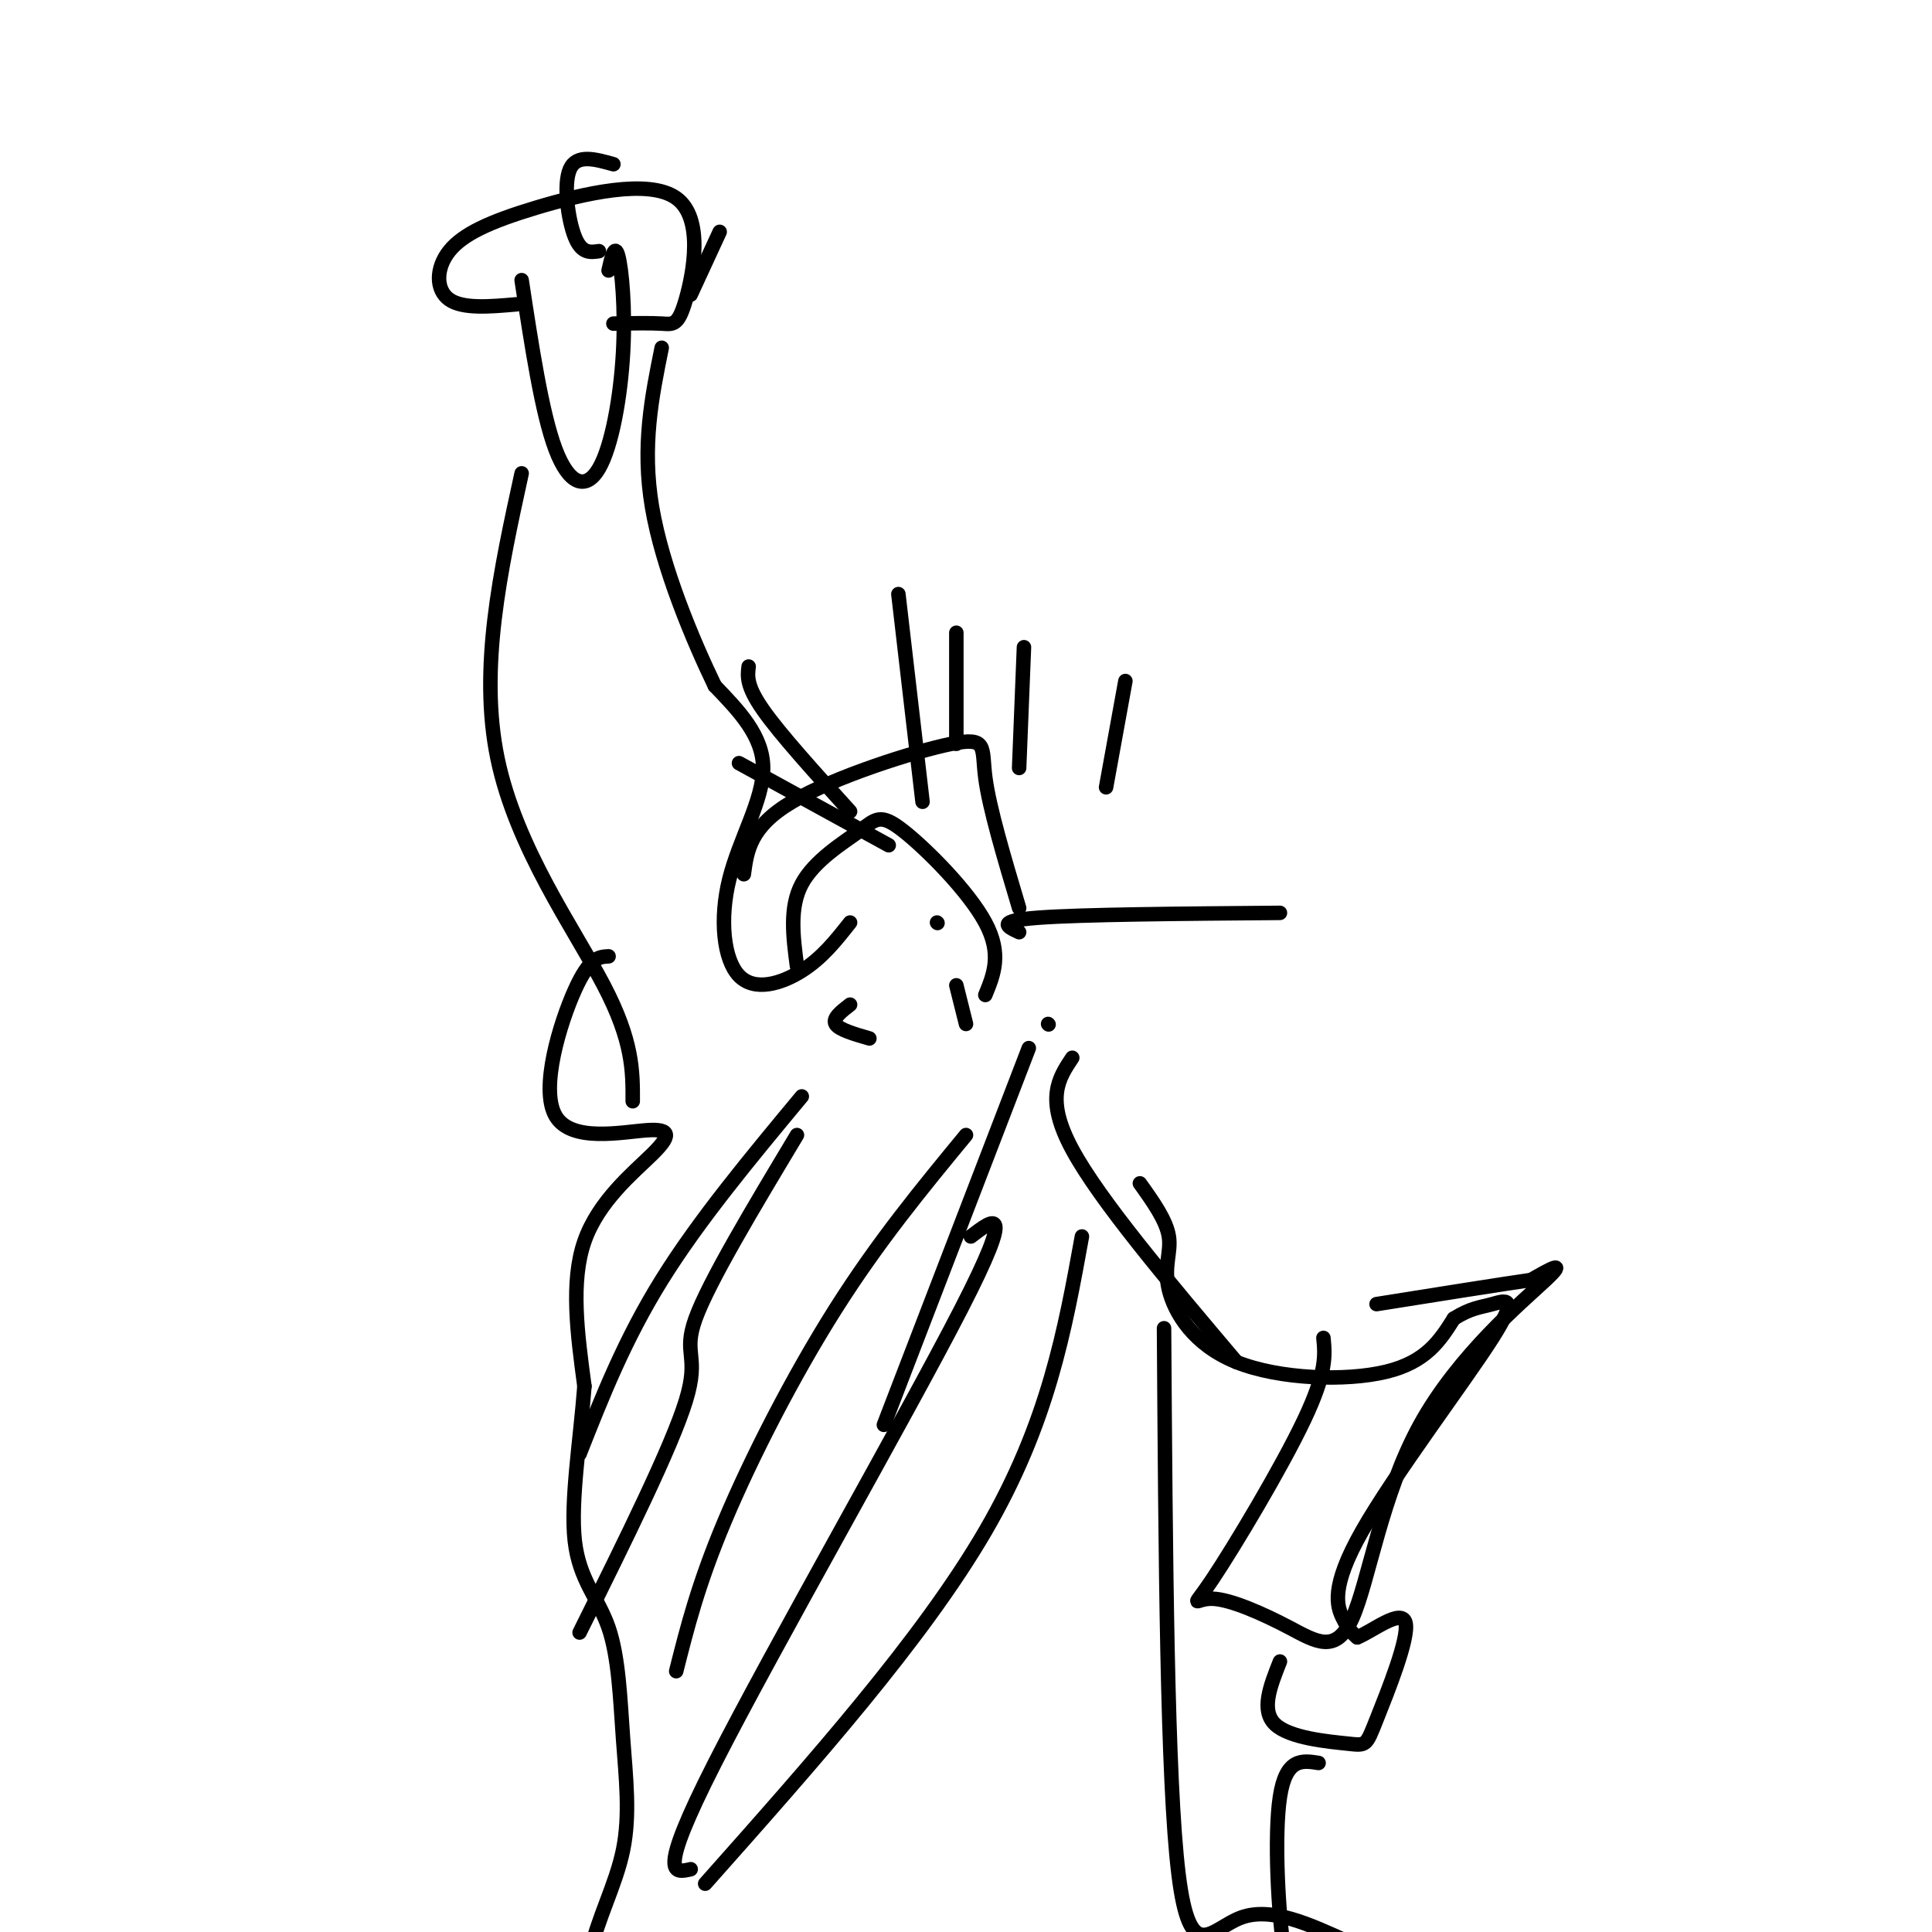 <svg viewBox='0 0 400 400' version='1.1' xmlns='http://www.w3.org/2000/svg' xmlns:xlink='http://www.w3.org/1999/xlink'><g fill='none' stroke='#000000' stroke-width='3' stroke-linecap='round' stroke-linejoin='round'><path d='M201,256c4.711,-3.622 9.422,-7.244 -2,15c-11.422,22.244 -38.978,70.356 -51,94c-12.022,23.644 -8.511,22.822 -5,22'/><path d='M165,200c-0.799,-6.067 -1.598,-12.134 1,-17c2.598,-4.866 8.593,-8.531 12,-11c3.407,-2.469 4.225,-3.742 9,0c4.775,3.742 13.507,12.498 17,19c3.493,6.502 1.746,10.751 0,15'/><path d='M154,181c0.661,-4.935 1.321,-9.869 10,-15c8.679,-5.131 25.375,-10.458 33,-12c7.625,-1.542 6.179,0.702 7,7c0.821,6.298 3.911,16.649 7,27'/><path d='M153,158c0.000,0.000 31.000,17.000 31,17'/><path d='M155,138c-0.250,2.000 -0.500,4.000 3,9c3.500,5.000 10.750,13.000 18,21'/><path d='M198,131c0.000,0.000 0.000,23.000 0,23'/><path d='M212,134c0.000,0.000 -1.000,25.000 -1,25'/><path d='M233,141c0.000,0.000 -4.000,22.000 -4,22'/><path d='M236,245c2.735,3.825 5.470,7.649 6,11c0.530,3.351 -1.147,6.228 0,11c1.147,4.772 5.116,11.439 14,15c8.884,3.561 22.681,4.018 31,2c8.319,-2.018 11.159,-6.509 14,-11'/><path d='M301,273c3.559,-2.230 5.456,-2.305 8,-3c2.544,-0.695 5.733,-2.011 0,7c-5.733,9.011 -20.390,28.349 -27,40c-6.610,11.651 -5.174,15.615 -4,18c1.174,2.385 2.087,3.193 3,4'/><path d='M281,339c3.061,-1.187 9.212,-6.155 10,-3c0.788,3.155 -3.789,14.433 -6,20c-2.211,5.567 -2.057,5.422 -6,5c-3.943,-0.422 -11.984,-1.121 -15,-4c-3.016,-2.879 -1.008,-7.940 1,-13'/><path d='M176,191c-2.887,3.663 -5.774,7.327 -10,10c-4.226,2.673 -9.793,4.356 -13,1c-3.207,-3.356 -4.056,-11.750 -2,-20c2.056,-8.250 7.016,-16.357 7,-23c-0.016,-6.643 -5.008,-11.821 -10,-17'/><path d='M148,142c-4.533,-9.400 -10.867,-24.400 -13,-37c-2.133,-12.600 -0.067,-22.800 2,-33'/><path d='M108,98c-4.422,20.222 -8.844,40.444 -5,59c3.844,18.556 15.956,35.444 22,47c6.044,11.556 6.022,17.778 6,24'/><path d='M108,58c2.096,13.777 4.191,27.553 7,35c2.809,7.447 6.330,8.563 9,4c2.670,-4.563 4.488,-14.805 5,-24c0.512,-9.195 -0.282,-17.341 -1,-20c-0.718,-2.659 -1.359,0.171 -2,3'/><path d='M107,63c-5.601,0.496 -11.201,0.992 -14,-1c-2.799,-1.992 -2.796,-6.471 0,-10c2.796,-3.529 8.385,-6.109 18,-9c9.615,-2.891 23.258,-6.095 29,-2c5.742,4.095 3.584,15.487 2,21c-1.584,5.513 -2.596,5.147 -5,5c-2.404,-0.147 -6.202,-0.073 -10,0'/><path d='M127,34c-3.800,-1.067 -7.600,-2.133 -9,1c-1.400,3.133 -0.400,10.467 1,14c1.400,3.533 3.200,3.267 5,3'/><path d='M149,48c0.000,0.000 -6.000,13.000 -6,13'/><path d='M126,198c-1.967,0.090 -3.934,0.180 -7,7c-3.066,6.820 -7.230,20.369 -4,26c3.230,5.631 13.856,3.344 19,3c5.144,-0.344 4.808,1.253 1,5c-3.808,3.747 -11.088,9.642 -14,18c-2.912,8.358 -1.456,19.179 0,30'/><path d='M121,287c-0.837,11.090 -2.929,23.815 -2,32c0.929,8.185 4.880,11.831 7,18c2.120,6.169 2.408,14.863 3,23c0.592,8.137 1.489,15.717 0,23c-1.489,7.283 -5.362,14.268 -7,22c-1.638,7.732 -1.039,16.209 0,20c1.039,3.791 2.520,2.895 4,2'/><path d='M165,235c-9.133,15.222 -18.267,30.444 -21,38c-2.733,7.556 0.933,7.444 -2,17c-2.933,9.556 -12.467,28.778 -22,48'/><path d='M200,235c-9.067,11.000 -18.133,22.000 -27,36c-8.867,14.000 -17.533,31.000 -23,44c-5.467,13.000 -7.733,22.000 -10,31'/><path d='M166,227c-10.667,12.833 -21.333,25.667 -29,38c-7.667,12.333 -12.333,24.167 -17,36'/><path d='M213,217c0.000,0.000 -30.000,78.000 -30,78'/><path d='M224,256c-3.500,19.333 -7.000,38.667 -20,61c-13.000,22.333 -35.500,47.667 -58,73'/><path d='M241,275c0.311,46.822 0.622,93.644 3,113c2.378,19.356 6.822,11.244 13,9c6.178,-2.244 14.089,1.378 22,5'/><path d='M176,208c-1.833,1.417 -3.667,2.833 -3,4c0.667,1.167 3.833,2.083 7,3'/><path d='M198,204c0.000,0.000 2.000,8.000 2,8'/><path d='M217,212c0.000,0.000 0.100,0.100 0.1,0.1'/><path d='M222,219c-2.833,4.250 -5.667,8.500 0,19c5.667,10.500 19.833,27.250 34,44'/><path d='M273,365c-3.378,-0.533 -6.756,-1.067 -8,7c-1.244,8.067 -0.356,24.733 1,33c1.356,8.267 3.178,8.133 5,8'/><path d='M274,277c0.355,3.535 0.711,7.070 -4,17c-4.711,9.930 -14.487,26.256 -19,33c-4.513,6.744 -3.763,3.905 0,4c3.763,0.095 10.539,3.125 16,6c5.461,2.875 9.608,5.595 13,-2c3.392,-7.595 6.029,-25.506 14,-40c7.971,-14.494 21.278,-25.570 26,-30c4.722,-4.430 0.861,-2.215 -3,0'/><path d='M317,265c-5.833,0.833 -18.917,2.917 -32,5'/><path d='M186,123c0.000,0.000 5.000,43.000 5,43'/><path d='M211,193c-2.500,-1.167 -5.000,-2.333 4,-3c9.000,-0.667 29.500,-0.833 50,-1'/><path d='M194,191c0.000,0.000 0.100,0.100 0.1,0.1'/></g>
</svg>
